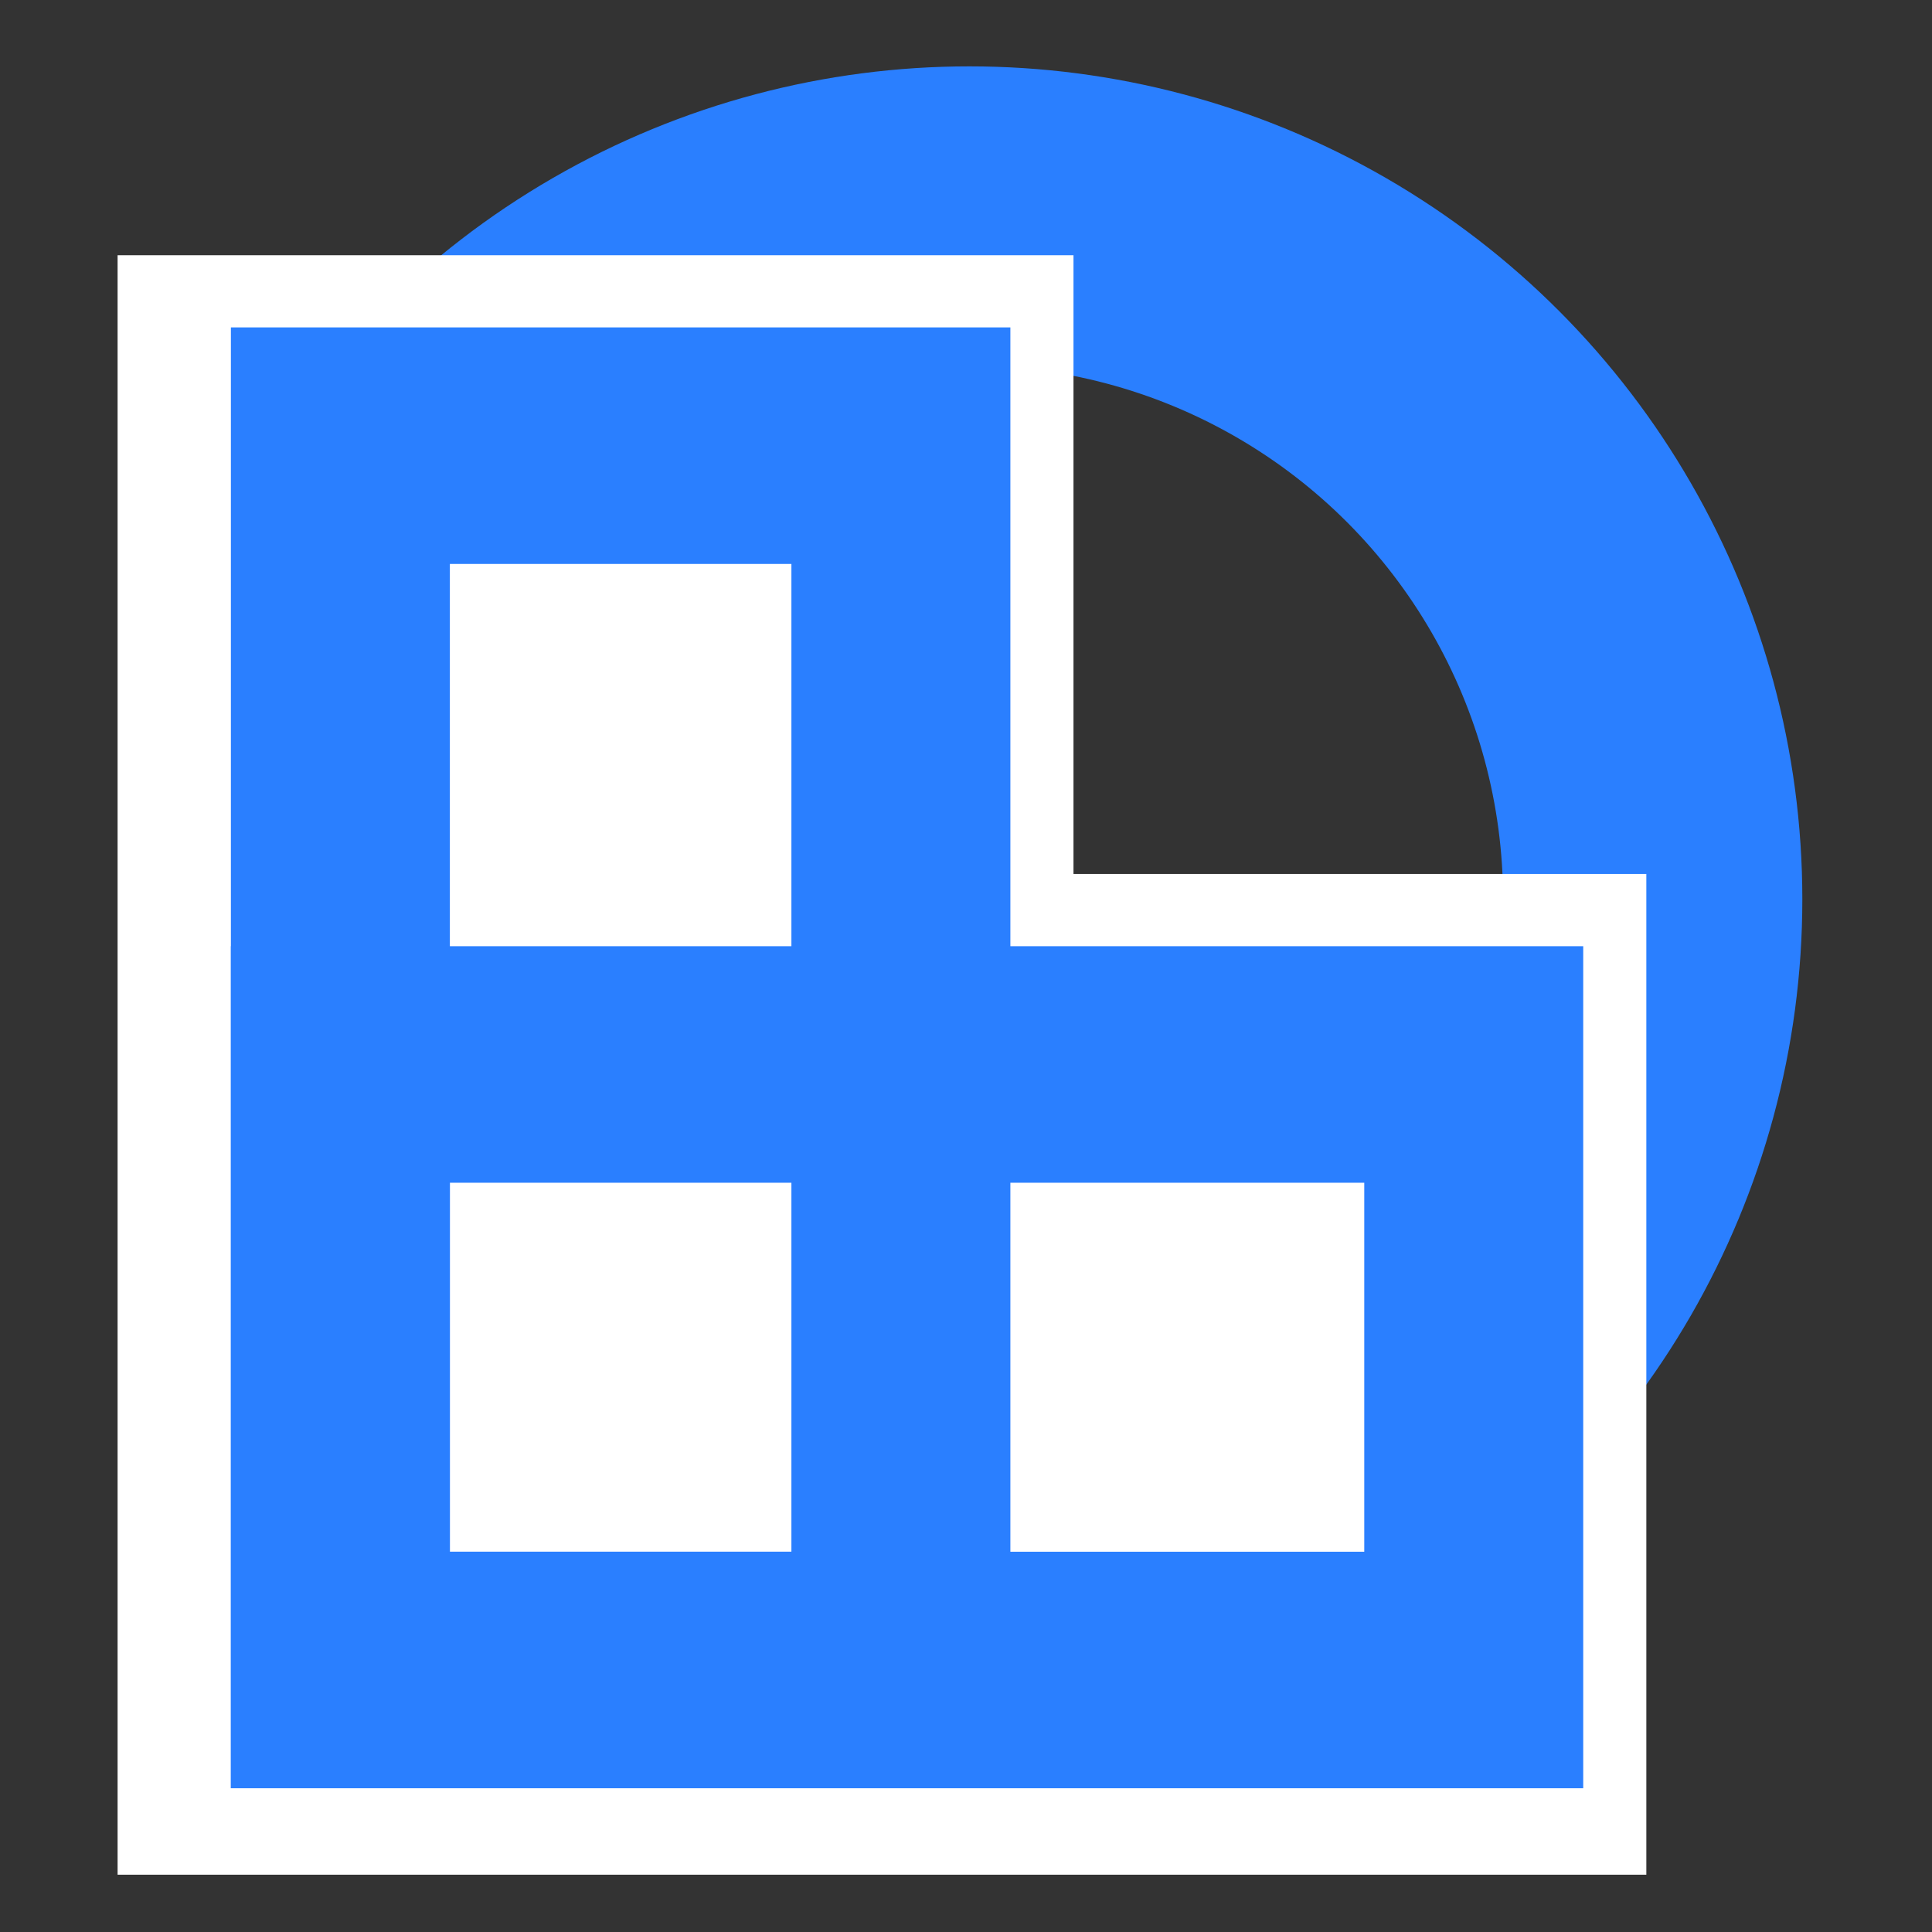 <?xml version="1.0" encoding="UTF-8" standalone="no"?>
<!-- Created with Inkscape (http://www.inkscape.org/) -->

<svg
   xmlns:dc="http://purl.org/dc/elements/1.1/"
   xmlns:cc="http://creativecommons.org/ns#"
   xmlns:rdf="http://www.w3.org/1999/02/22-rdf-syntax-ns#"
   xmlns:svg="http://www.w3.org/2000/svg"
   xmlns="http://www.w3.org/2000/svg"
   xmlns:sodipodi="http://sodipodi.sourceforge.net/DTD/sodipodi-0.dtd"
   xmlns:inkscape="http://www.inkscape.org/namespaces/inkscape"
   width="354.331"
   height="354.331"
   viewBox="0 0 354.331 354.331"
   id="svg4215"
   version="1.1"
   inkscape:version="0.91 r13725"
   sodipodi:docname="Assembly.svg">
  <rect x="0" y="0" width="354.331" height="354.331" fill="#333333" stroke="none"/>
  <defs
     id="defs4217" />
  <sodipodi:namedview
     id="base"
     pagecolor="#ffffff"
     bordercolor="#666666"
     borderopacity="1.0"
     inkscape:pageopacity="0.0"
     inkscape:pageshadow="2"
     inkscape:zoom="1.979899"
     inkscape:cx="169.7139"
     inkscape:cy="174.41786"
     inkscape:document-units="px"
     inkscape:current-layer="layer1"
     showgrid="false"
     units="px"
     showborder="true"
     inkscape:window-width="1600"
     inkscape:window-height="1178"
     inkscape:window-x="-8"
     inkscape:window-y="-8"
     inkscape:window-maximized="1" />
  <g
     inkscape:label="Layer 1"
     inkscape:groupmode="layer"
     id="layer1"
     transform="translate(0,-698.032)">
    <circle
       style="fill:none;fill-opacity:1;stroke:#2a7fff;stroke-width:54.884;stroke-miterlimit:4;stroke-dasharray:none;stroke-opacity:1"
       id="path4136-9"
       cx="177.794"
       cy="862.959"
       r="125.314" />
    <path
       style="color:#000000;font-style:normal;font-variant:normal;font-weight:normal;font-stretch:normal;font-size:medium;line-height:normal;font-family:sans-serif;text-indent:0;text-align:start;text-decoration:none;text-decoration-line:none;text-decoration-style:solid;text-decoration-color:#000000;letter-spacing:normal;word-spacing:normal;text-transform:none;direction:ltr;block-progression:tb;writing-mode:lr-tb;baseline-shift:baseline;text-anchor:start;white-space:normal;clip-rule:nonzero;display:inline;overflow:visible;visibility:visible;opacity:1;isolation:auto;mix-blend-mode:normal;color-interpolation:sRGB;color-interpolation-filters:linearRGB;solid-color:#000000;solid-opacity:1;fill:#ffffff;fill-opacity:1;fill-rule:nonzero;stroke:#ffffff;stroke-width:30.762;stroke-linecap:butt;stroke-linejoin:miter;stroke-miterlimit:4;stroke-dasharray:none;stroke-dashoffset:0;stroke-opacity:1;color-rendering:auto;image-rendering:auto;shape-rendering:auto;text-rendering:auto;enable-background:accumulate"
       d="m 36.946,1026.477 0,-20.871 c 0,-81.793 0,-163.586 0,-245.379 l 144.552,0 0,113.476 105.061,0 0,152.774 -20.86,0 c -76.251,0 -152.502,0 -228.753,0 z"
       id="rect4170-7-3-8-5"
       inkscape:connector-curvature="0"
       sodipodi:nodetypes="ccccccccc" />
    <g
       id="g4204-6"
       transform="matrix(3.888,0,0,4.2,-100.221,225.088)">
      <rect
         transform="matrix(0,-1,-1,0,0,0)"
         y="-95.295"
         x="-185.529"
         height="53.462"
         width="26.44"
         id="rect4170-7-38"
         style="fill:none;fill-opacity:1;stroke:#2a7fff;stroke-width:10.329;stroke-miterlimit:4;stroke-dasharray:none;stroke-opacity:1" />
      <rect
         transform="scale(1,-1)"
         y="-185.529"
         x="41.833"
         height="53.462"
         width="26.44"
         id="rect4170-7-3-7"
         style="fill:none;fill-opacity:1;stroke:#2a7fff;stroke-width:10.329;stroke-miterlimit:4;stroke-dasharray:none;stroke-opacity:1" />
    </g>
  </g>
</svg>
